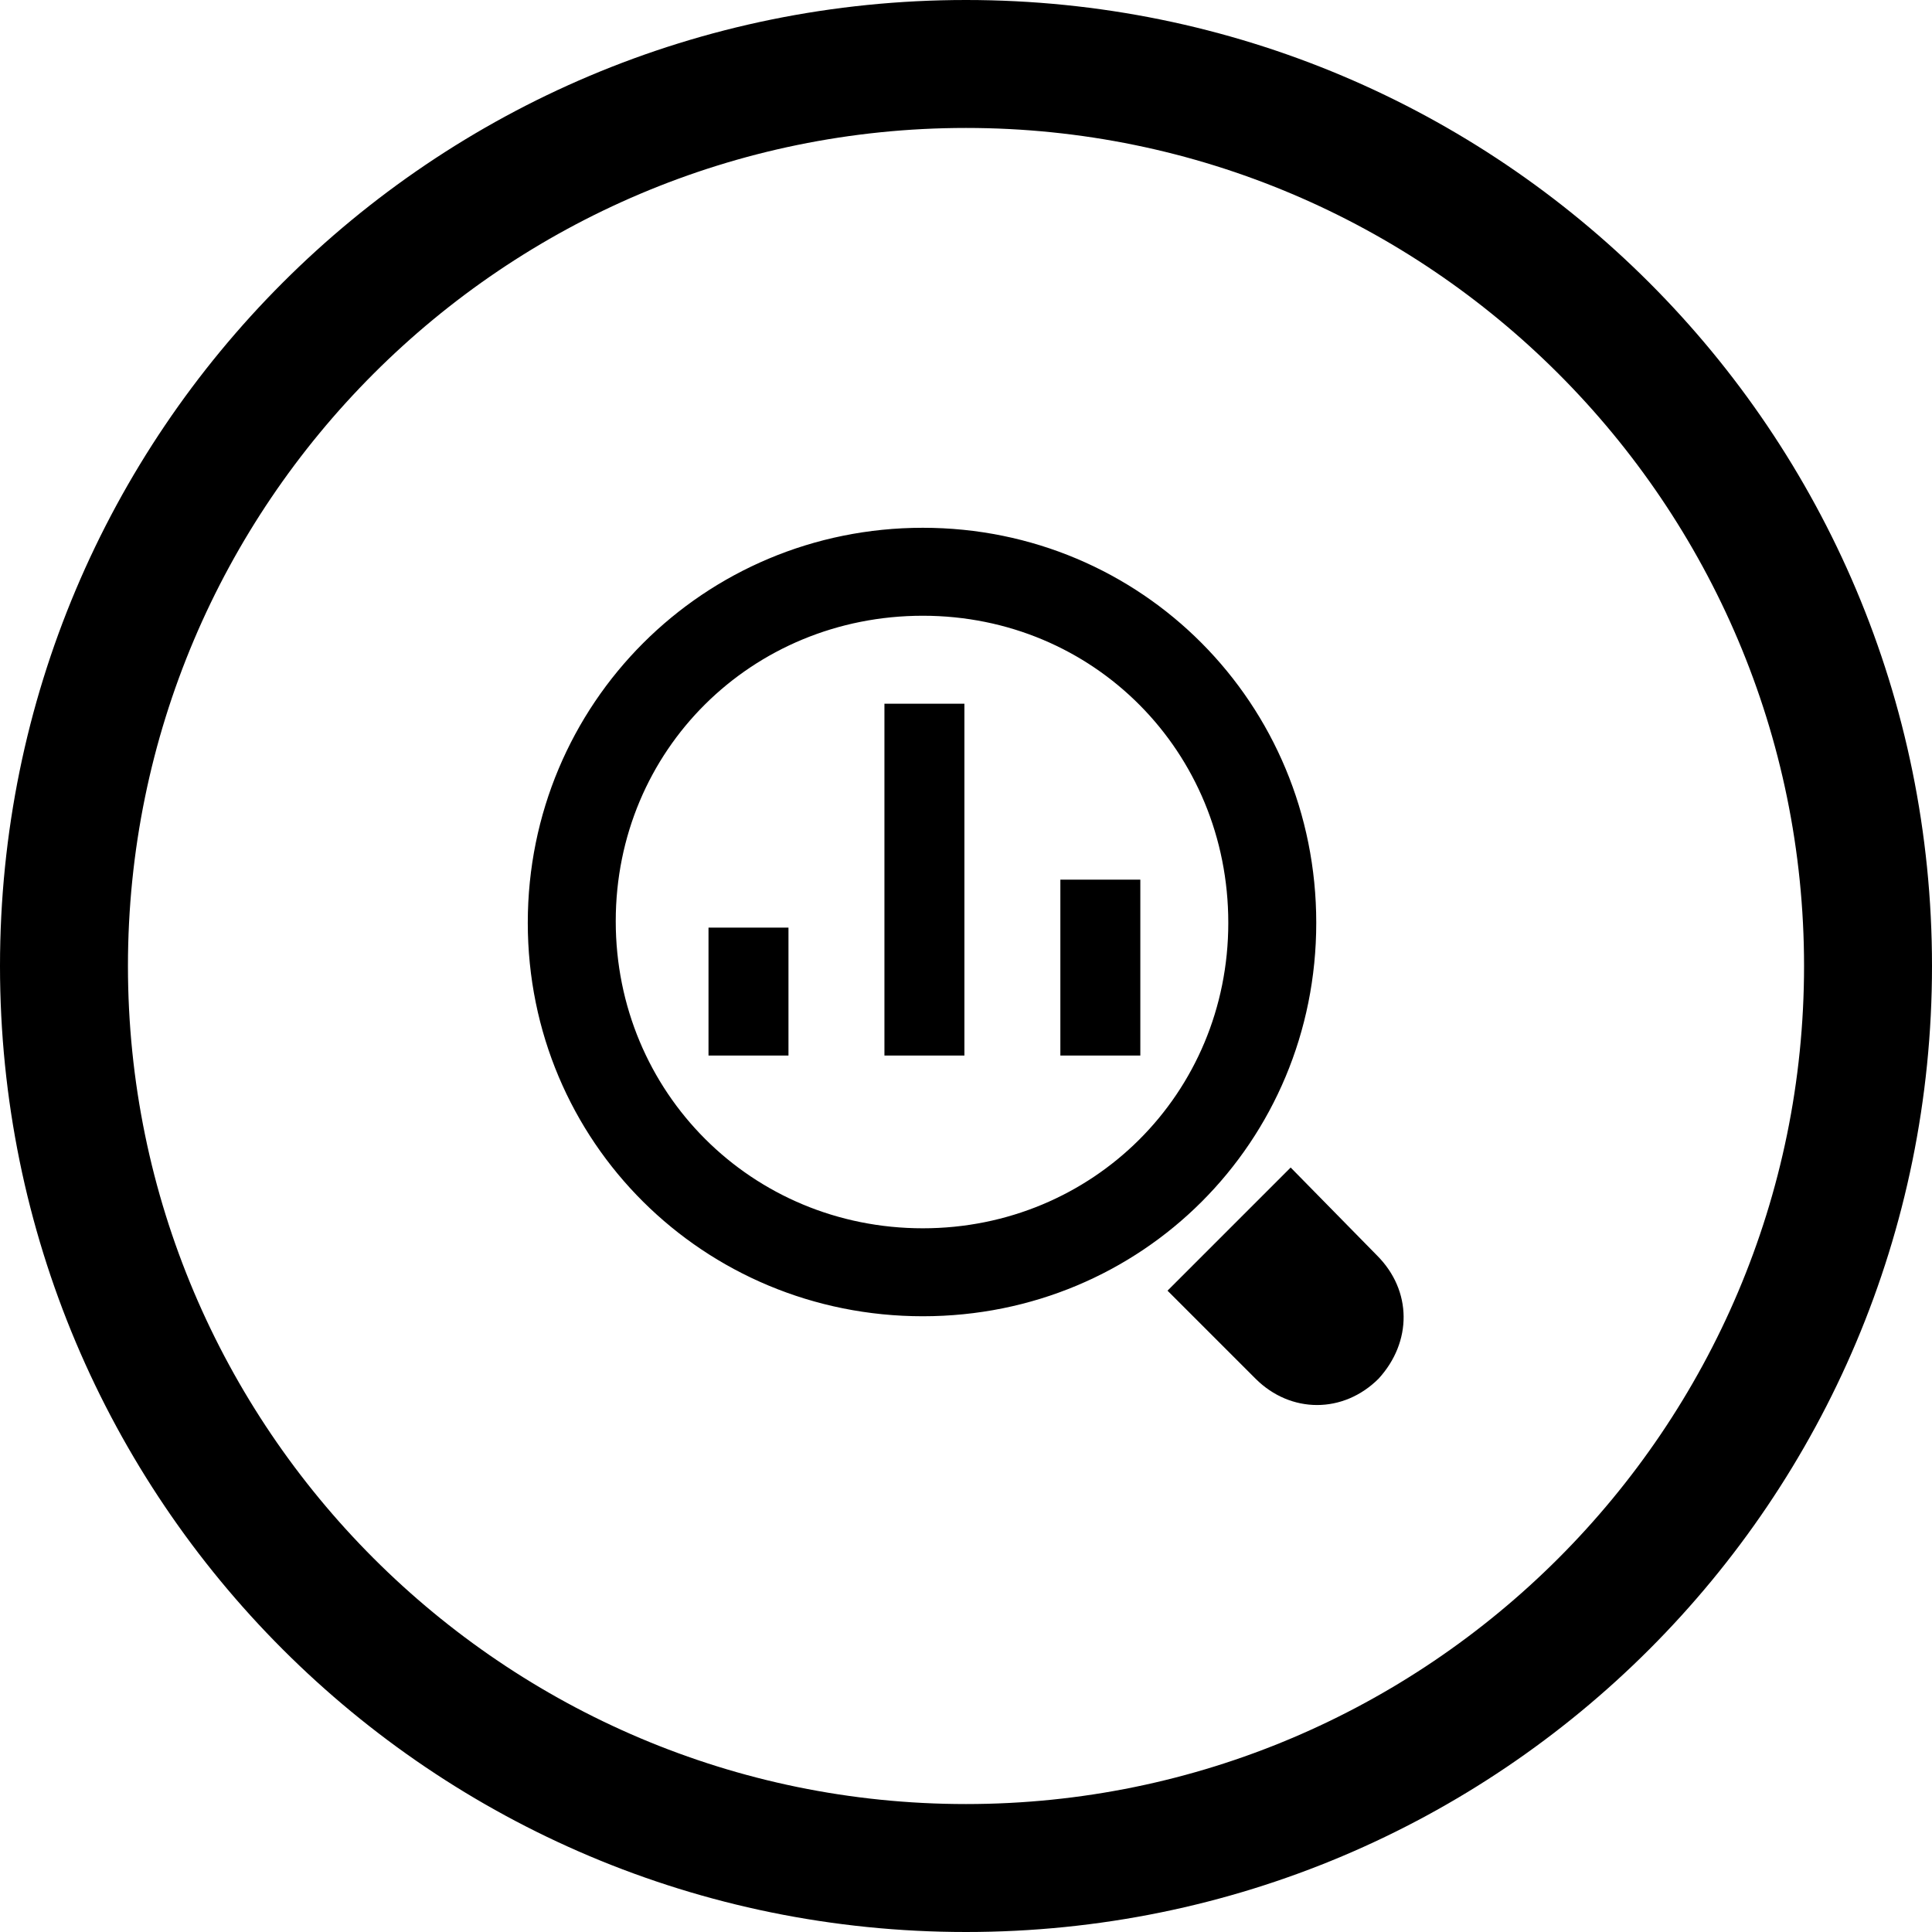 <?xml version="1.0" encoding="UTF-8"?> <!-- Generator: Adobe Illustrator 22.1.0, SVG Export Plug-In . SVG Version: 6.00 Build 0) --> <svg xmlns="http://www.w3.org/2000/svg" xmlns:xlink="http://www.w3.org/1999/xlink" id="Warstwa_1" x="0px" y="0px" viewBox="0 0 120.8 120.8" style="enable-background:new 0 0 120.8 120.8;" xml:space="preserve"> <path d="M60.4,8c28.9,0,52.4,23.5,52.4,52.4s-23.5,52.4-52.4,52.4S8,89.3,8,60.4S31.5,8,60.4,8 M60.4,0C27,0,0,27,0,60.4 s27,60.4,60.4,60.4c33.4,0,60.4-27,60.4-60.4S93.8,0,60.4,0L60.4,0z M82.3,57.7C82.3,44,71.4,33,57.7,33S33,44,33,57.7 S44,82.3,57.7,82.3S82.3,71.4,82.3,57.7z M57.7,76.8c-10.7,0-19.2-8.5-19.2-19.2S47,38.5,57.7,38.5S76.8,47,76.8,57.7 S68.3,76.8,57.7,76.8z M86.1,78.5L80.7,73L73,80.7l5.5,5.5c2.2,2.2,5.5,2.2,7.7,0C88.3,83.9,88.3,80.7,86.1,78.5z M44.3,58h5v8h-5 V58z M55.3,44h5v22h-5V44z M66.3,55h5v11h-5V55z"></path> </svg> 